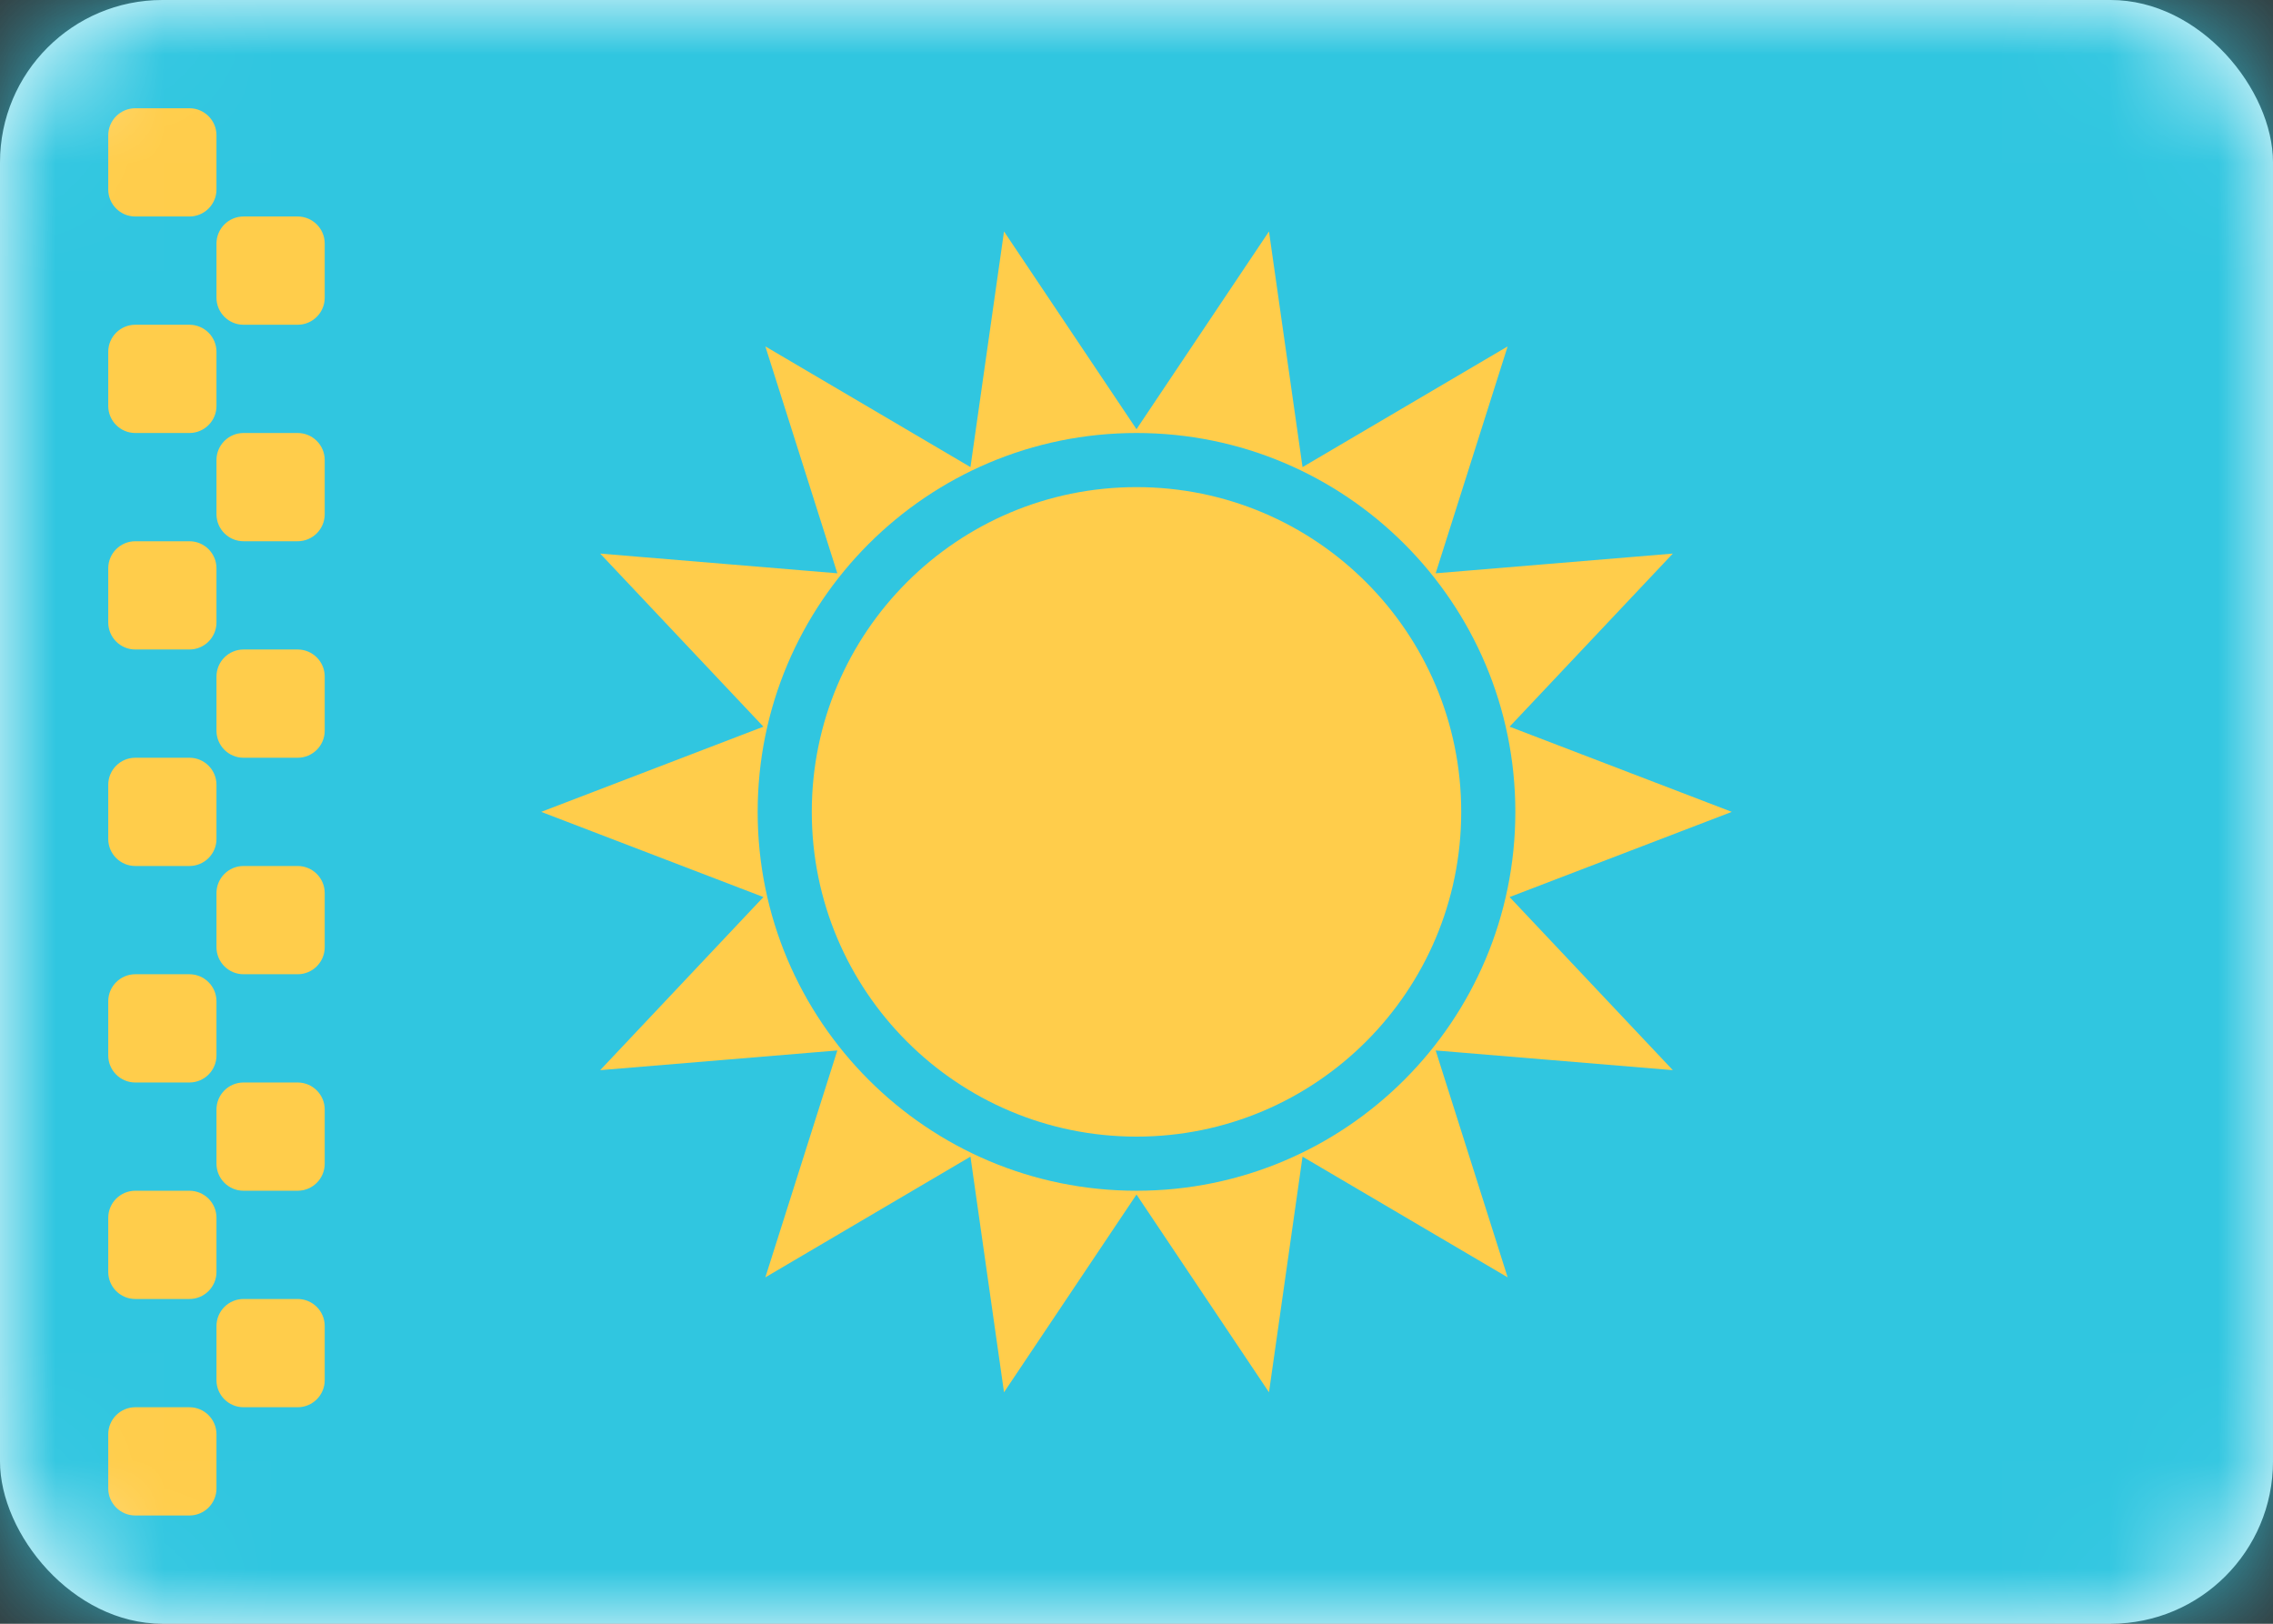 <svg width="21" height="15" viewBox="0 0 21 15" fill="none" xmlns="http://www.w3.org/2000/svg">
<rect x="0" y="0" width="21" height="15" fill="#333333" stroke="none"/>
<rect width="21" height="15" rx="1.5" fill="white"/>
<mask id="mask0_5_8903" style="mask-type:luminance" maskUnits="userSpaceOnUse" x="0" y="0" width="21" height="15">
<rect width="21" height="15" rx="1.5" fill="white"/>
</mask>
<g mask="url(#mask0_5_8903)">
<rect width="21" height="15" fill="#30C6E0"/>
<path fill-rule="evenodd" clip-rule="evenodd" d="M10.5 10.5C12.157 10.5 13.5 9.157 13.5 7.5C13.5 5.843 12.157 4.5 10.5 4.5C8.843 4.5 7.5 5.843 7.5 7.5C7.5 9.157 8.843 10.5 10.5 10.5Z" fill="#FFCD4B"/>
<path fill-rule="evenodd" clip-rule="evenodd" d="M9.276 12.862L10.5 11.035L11.724 12.862L12.034 10.685L13.929 11.8L13.264 9.704L15.455 9.886L13.947 8.287L16 7.5L13.947 6.713L15.455 5.114L13.264 5.296L13.929 3.2L12.034 4.315L11.724 2.138L10.5 3.965L9.276 2.138L8.966 4.315L7.071 3.2L7.736 5.296L5.545 5.114L7.053 6.713L5 7.5L7.053 8.287L5.545 9.886L7.736 9.704L7.071 11.8L8.966 10.685L9.276 12.862ZM14 7.5C14 9.433 12.433 11 10.5 11C8.567 11 7 9.433 7 7.5C7 5.567 8.567 4 10.5 4C12.433 4 14 5.567 14 7.5Z" fill="#FFCD4B"/>
<path fill-rule="evenodd" clip-rule="evenodd" d="M1 1.25C1 1.112 1.112 1 1.25 1H1.75C1.888 1 2 1.112 2 1.25V1.75C2 1.888 1.888 2 1.75 2H1.25C1.112 2 1 1.888 1 1.75V1.25ZM1 3.25C1 3.112 1.112 3 1.25 3H1.75C1.888 3 2 3.112 2 3.25V3.75C2 3.888 1.888 4 1.75 4H1.25C1.112 4 1 3.888 1 3.75V3.25ZM1.25 5C1.112 5 1 5.112 1 5.25V5.75C1 5.888 1.112 6 1.25 6H1.75C1.888 6 2 5.888 2 5.75V5.25C2 5.112 1.888 5 1.75 5H1.25ZM1 7.25C1 7.112 1.112 7 1.25 7H1.75C1.888 7 2 7.112 2 7.25V7.75C2 7.888 1.888 8 1.75 8H1.25C1.112 8 1 7.888 1 7.75V7.25ZM1.25 9C1.112 9 1 9.112 1 9.25V9.75C1 9.888 1.112 10 1.25 10H1.75C1.888 10 2 9.888 2 9.75V9.25C2 9.112 1.888 9 1.75 9H1.25ZM1 11.25C1 11.112 1.112 11 1.25 11H1.75C1.888 11 2 11.112 2 11.25V11.75C2 11.888 1.888 12 1.75 12H1.25C1.112 12 1 11.888 1 11.75V11.25ZM1.25 13C1.112 13 1 13.112 1 13.25V13.75C1 13.888 1.112 14 1.25 14H1.75C1.888 14 2 13.888 2 13.75V13.25C2 13.112 1.888 13 1.75 13H1.25ZM2 12.25C2 12.112 2.112 12 2.25 12H2.75C2.888 12 3 12.112 3 12.25V12.75C3 12.888 2.888 13 2.75 13H2.25C2.112 13 2 12.888 2 12.75V12.25ZM2.25 10C2.112 10 2 10.112 2 10.25V10.75C2 10.888 2.112 11 2.25 11H2.75C2.888 11 3 10.888 3 10.75V10.25C3 10.112 2.888 10 2.75 10H2.25ZM2 8.25C2 8.112 2.112 8 2.25 8H2.75C2.888 8 3 8.112 3 8.25V8.75C3 8.888 2.888 9 2.75 9H2.25C2.112 9 2 8.888 2 8.75V8.25ZM2.25 6C2.112 6 2 6.112 2 6.25V6.75C2 6.888 2.112 7 2.25 7H2.75C2.888 7 3 6.888 3 6.75V6.25C3 6.112 2.888 6 2.75 6H2.25ZM2 4.25C2 4.112 2.112 4 2.25 4H2.75C2.888 4 3 4.112 3 4.25V4.75C3 4.888 2.888 5 2.75 5H2.25C2.112 5 2 4.888 2 4.75V4.25ZM2.25 2C2.112 2 2 2.112 2 2.25V2.75C2 2.888 2.112 3 2.25 3H2.75C2.888 3 3 2.888 3 2.75V2.25C3 2.112 2.888 2 2.75 2H2.25Z" fill="#FFCD4B"/>
</g>
</svg>
